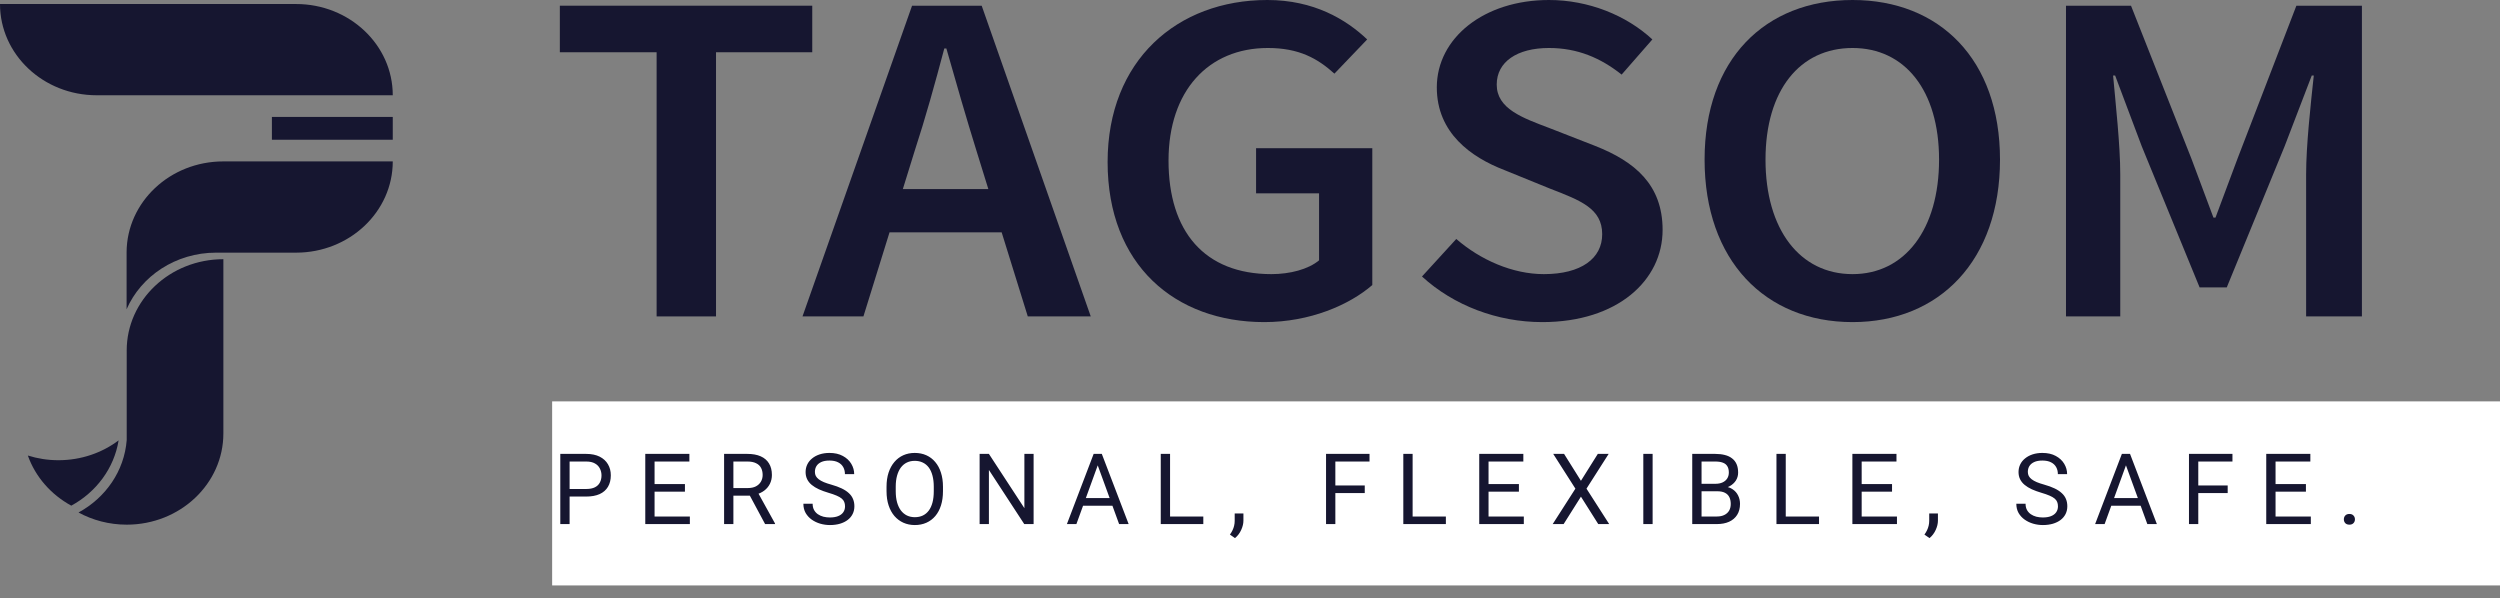 <svg width="163" height="39" viewBox="0 0 163 39" fill="none" xmlns="http://www.w3.org/2000/svg">
<rect x="0" y="0" width="163" height="39" fill="#808080" stroke="none"/>
<path d="M8.261 22.849V28.696C8.105 30.716 6.882 32.456 5.12 33.415C6.045 33.919 7.117 34.207 8.261 34.208C11.742 34.208 14.564 31.544 14.564 28.259V16.9C11.083 16.9 8.261 19.564 8.261 22.849Z" fill="#161630"/>
<path d="M25.608 7.624H17.728V9.111H25.608V7.624Z" fill="#161630"/>
<path d="M25.608 6.211C25.608 2.926 22.785 0.262 19.304 0.262H0C0 3.548 2.822 6.211 6.303 6.211H25.608Z" fill="#161630"/>
<path d="M7.733 28.713C6.656 29.523 5.292 30.006 3.809 30.006C3.112 30.006 2.441 29.898 1.815 29.7C2.307 31.088 3.325 32.249 4.648 32.969C6.273 32.084 7.439 30.534 7.733 28.713Z" fill="#161630"/>
<path d="M14.556 10.524C11.087 10.525 8.273 13.17 8.254 16.44L8.254 20.163C9.197 18 11.454 16.473 14.086 16.473H19.304C22.785 16.473 25.608 13.809 25.608 10.524H14.556Z" fill="#161630"/>
<path d="M42.811 20.63H46.684V3.407H52.959V0.372H36.502V3.407H42.811V20.63Z" fill="#161630"/>
<path d="M58.865 12.328L59.633 9.85C60.334 7.713 60.969 5.421 61.569 3.159H61.703C62.337 5.39 63.005 7.713 63.672 9.85L64.44 12.328H58.865ZM67.011 20.63H71.117L64.006 0.372H59.466L52.323 20.63H56.295L57.998 15.147H65.308L67.011 20.63Z" fill="#161630"/>
<path d="M72.216 10.563C72.216 17.284 76.622 21.001 82.43 21.001C85.401 21.001 87.972 19.886 89.474 18.585V9.664H81.896V12.607H86.002V16.974C85.301 17.563 84.099 17.873 82.897 17.873C78.525 17.873 76.188 15.085 76.188 10.47C76.188 5.916 78.792 3.129 82.664 3.129C84.7 3.129 85.902 3.81 87.004 4.801L89.14 2.571C87.771 1.27 85.668 0 82.63 0C76.755 0 72.216 3.934 72.216 10.563Z" fill="#161630"/>
<path d="M92.713 18.028C94.782 19.917 97.62 21.001 100.557 21.001C105.464 21.001 108.402 18.276 108.402 14.992C108.402 12.049 106.599 10.532 103.995 9.509L101.058 8.363C99.255 7.682 97.586 7.093 97.586 5.514C97.586 4.027 98.921 3.129 100.991 3.129C102.86 3.129 104.363 3.779 105.731 4.863L107.734 2.571C106.032 0.991 103.561 0 100.991 0C96.752 0 93.68 2.478 93.68 5.699C93.68 8.673 95.917 10.253 98.087 11.089L101.058 12.297C103.061 13.072 104.463 13.598 104.463 15.271C104.463 16.851 103.094 17.873 100.657 17.873C98.621 17.873 96.518 16.944 94.949 15.581L92.713 18.028Z" fill="#161630"/>
<path d="M120.786 21.001C126.461 21.001 130.4 16.974 130.4 10.408C130.4 3.872 126.461 0 120.786 0C115.078 0 111.139 3.872 111.139 10.408C111.139 16.974 115.078 21.001 120.786 21.001ZM120.786 17.873C117.348 17.873 115.111 14.961 115.111 10.408C115.111 5.885 117.348 3.129 120.786 3.129C124.191 3.129 126.427 5.885 126.427 10.408C126.427 14.961 124.191 17.873 120.786 17.873Z" fill="#161630"/>
<path d="M134.703 20.63H138.241V11.368C138.241 9.478 137.941 6.784 137.774 4.925H137.907L139.643 9.54L143.415 18.74H145.184L148.956 9.54L150.726 4.925H150.859C150.659 6.784 150.359 9.478 150.359 11.368V20.63H153.997V0.372H149.724L145.885 10.346L144.45 14.187H144.316L142.881 10.346L138.942 0.372H134.703V20.63Z" fill="#161630"/>
<rect x="36" y="26.17" width="127" height="12" fill="white"/>
<path d="M38.219 32.375H36.996V31.882H38.219C38.456 31.882 38.647 31.844 38.794 31.769C38.941 31.693 39.047 31.589 39.114 31.455C39.184 31.32 39.218 31.168 39.218 30.996C39.218 30.839 39.184 30.691 39.114 30.553C39.047 30.414 38.941 30.303 38.794 30.22C38.647 30.134 38.456 30.091 38.219 30.091H37.138V34.17H36.531V29.594H38.219C38.565 29.594 38.857 29.654 39.096 29.773C39.334 29.893 39.516 30.058 39.639 30.27C39.763 30.479 39.825 30.719 39.825 30.989C39.825 31.283 39.763 31.533 39.639 31.741C39.516 31.948 39.334 32.106 39.096 32.215C38.857 32.322 38.565 32.375 38.219 32.375ZM44.979 33.676V34.17H42.556V33.676H44.979ZM42.678 29.594V34.17H42.072V29.594H42.678ZM44.658 31.561V32.055H42.556V31.561H44.658ZM44.948 29.594V30.091H42.556V29.594H44.948ZM47.211 29.594H48.725C49.069 29.594 49.359 29.646 49.596 29.751C49.835 29.856 50.016 30.011 50.139 30.216C50.265 30.42 50.328 30.67 50.328 30.968C50.328 31.177 50.285 31.369 50.199 31.543C50.115 31.714 49.994 31.861 49.835 31.983C49.678 32.102 49.489 32.191 49.269 32.25L49.099 32.316H47.676L47.669 31.822H48.744C48.962 31.822 49.143 31.785 49.288 31.709C49.432 31.632 49.541 31.528 49.615 31.398C49.688 31.268 49.725 31.125 49.725 30.968C49.725 30.791 49.69 30.637 49.621 30.506C49.552 30.373 49.443 30.272 49.294 30.201C49.147 30.127 48.958 30.091 48.725 30.091H47.817V34.17H47.211V29.594ZM49.885 34.17L48.772 32.096L49.404 32.093L50.532 34.132V34.17H49.885ZM55.096 33.013C55.096 32.907 55.079 32.812 55.045 32.73C55.014 32.647 54.958 32.571 54.876 32.504C54.796 32.437 54.685 32.373 54.543 32.313C54.402 32.252 54.224 32.19 54.008 32.127C53.782 32.06 53.578 31.986 53.395 31.904C53.213 31.82 53.057 31.725 52.927 31.618C52.797 31.511 52.698 31.389 52.629 31.25C52.56 31.112 52.525 30.954 52.525 30.776C52.525 30.598 52.562 30.433 52.635 30.282C52.708 30.131 52.813 30 52.949 29.89C53.087 29.776 53.252 29.688 53.443 29.625C53.633 29.563 53.846 29.531 54.081 29.531C54.424 29.531 54.715 29.597 54.954 29.729C55.195 29.859 55.379 30.03 55.504 30.241C55.63 30.451 55.693 30.675 55.693 30.914H55.09C55.09 30.742 55.053 30.59 54.98 30.458C54.906 30.324 54.795 30.22 54.646 30.144C54.498 30.067 54.309 30.028 54.081 30.028C53.865 30.028 53.687 30.06 53.546 30.125C53.406 30.19 53.301 30.278 53.232 30.389C53.165 30.5 53.132 30.627 53.132 30.77C53.132 30.866 53.151 30.954 53.191 31.034C53.233 31.111 53.297 31.183 53.383 31.25C53.471 31.317 53.582 31.379 53.716 31.436C53.852 31.492 54.015 31.547 54.203 31.599C54.463 31.672 54.687 31.754 54.876 31.844C55.064 31.934 55.219 32.036 55.341 32.149C55.465 32.26 55.556 32.387 55.614 32.529C55.675 32.67 55.706 32.829 55.706 33.007C55.706 33.194 55.668 33.362 55.592 33.513C55.517 33.664 55.409 33.793 55.269 33.9C55.128 34.007 54.96 34.089 54.763 34.148C54.568 34.205 54.35 34.233 54.109 34.233C53.897 34.233 53.689 34.203 53.483 34.145C53.28 34.086 53.095 33.998 52.927 33.881C52.762 33.764 52.629 33.619 52.528 33.447C52.43 33.273 52.38 33.072 52.38 32.844H52.984C52.984 33.001 53.014 33.136 53.075 33.249C53.136 33.36 53.218 33.452 53.323 33.526C53.43 33.599 53.551 33.654 53.685 33.689C53.821 33.723 53.962 33.739 54.109 33.739C54.321 33.739 54.5 33.71 54.646 33.651C54.793 33.593 54.904 33.509 54.98 33.4C55.057 33.291 55.096 33.162 55.096 33.013ZM61.482 31.737V32.027C61.482 32.37 61.439 32.678 61.353 32.95C61.267 33.223 61.144 33.454 60.982 33.645C60.821 33.836 60.627 33.981 60.401 34.082C60.177 34.182 59.925 34.233 59.647 34.233C59.376 34.233 59.128 34.182 58.902 34.082C58.678 33.981 58.483 33.836 58.317 33.645C58.154 33.454 58.027 33.223 57.937 32.95C57.847 32.678 57.802 32.37 57.802 32.027V31.737C57.802 31.394 57.846 31.087 57.934 30.817C58.024 30.544 58.151 30.313 58.314 30.122C58.477 29.929 58.671 29.783 58.895 29.682C59.122 29.581 59.37 29.531 59.64 29.531C59.919 29.531 60.17 29.581 60.395 29.682C60.621 29.783 60.815 29.929 60.976 30.122C61.139 30.313 61.264 30.544 61.35 30.817C61.438 31.087 61.482 31.394 61.482 31.737ZM60.882 32.027V31.731C60.882 31.459 60.853 31.218 60.797 31.008C60.742 30.799 60.662 30.623 60.555 30.48C60.448 30.338 60.317 30.23 60.162 30.157C60.009 30.083 59.835 30.047 59.64 30.047C59.452 30.047 59.281 30.083 59.128 30.157C58.977 30.23 58.847 30.338 58.738 30.48C58.632 30.623 58.549 30.799 58.49 31.008C58.431 31.218 58.402 31.459 58.402 31.731V32.027C58.402 32.301 58.431 32.544 58.49 32.756C58.549 32.965 58.633 33.142 58.742 33.287C58.852 33.429 58.983 33.537 59.134 33.611C59.287 33.684 59.458 33.721 59.647 33.721C59.843 33.721 60.019 33.684 60.171 33.611C60.324 33.537 60.453 33.429 60.558 33.287C60.665 33.142 60.745 32.965 60.8 32.756C60.855 32.544 60.882 32.301 60.882 32.027ZM67.391 29.594V34.17H66.781L64.477 30.641V34.17H63.871V29.594H64.477L66.79 33.133V29.594H67.391ZM71.696 30L70.181 34.17H69.562L71.306 29.594H71.706L71.696 30ZM72.966 34.17L71.448 30L71.439 29.594H71.838L73.588 34.17H72.966ZM72.887 32.476V32.972H70.317V32.476H72.887ZM78.456 33.676V34.17H76.168V33.676H78.456ZM76.288 29.594V34.17H75.681V29.594H76.288ZM81.071 33.478V33.947C81.071 34.137 81.023 34.339 80.927 34.55C80.83 34.764 80.695 34.942 80.521 35.084L80.191 34.855C80.258 34.763 80.315 34.669 80.361 34.572C80.407 34.478 80.442 34.379 80.465 34.277C80.49 34.176 80.502 34.069 80.502 33.956V33.478H81.071ZM87.065 29.594V34.17H86.458V29.594H87.065ZM88.982 31.653V32.149H86.933V31.653H88.982ZM89.293 29.594V30.091H86.933V29.594H89.293ZM94.271 33.676V34.17H91.983V33.676H94.271ZM92.103 29.594V34.17H91.496V29.594H92.103ZM99.353 33.676V34.17H96.93V33.676H99.353ZM97.053 29.594V34.17H96.446V29.594H97.053ZM99.033 31.561V32.055H96.93V31.561H99.033ZM99.322 29.594V30.091H96.93V29.594H99.322ZM101.978 29.594L103.077 31.348L104.177 29.594H104.885L103.439 31.86L104.919 34.17H104.206L103.077 32.382L101.949 34.17H101.236L102.716 31.86L101.27 29.594H101.978ZM107.751 29.594V34.17H107.144V29.594H107.751ZM111.965 32.03H110.806L110.799 31.543H111.852C112.026 31.543 112.178 31.513 112.308 31.455C112.438 31.396 112.538 31.312 112.61 31.203C112.683 31.092 112.72 30.96 112.72 30.807C112.72 30.64 112.687 30.503 112.622 30.399C112.559 30.292 112.462 30.214 112.33 30.166C112.2 30.116 112.035 30.091 111.833 30.091H110.941V34.17H110.334V29.594H111.833C112.068 29.594 112.278 29.618 112.462 29.666C112.646 29.712 112.802 29.786 112.93 29.886C113.06 29.985 113.159 30.11 113.226 30.264C113.293 30.416 113.326 30.6 113.326 30.814C113.326 31.002 113.278 31.173 113.182 31.326C113.085 31.477 112.951 31.6 112.779 31.697C112.61 31.793 112.411 31.855 112.182 31.882L111.965 32.03ZM111.937 34.17H110.567L110.909 33.676H111.937C112.13 33.676 112.293 33.643 112.427 33.576C112.564 33.509 112.667 33.415 112.739 33.293C112.81 33.169 112.845 33.024 112.845 32.856C112.845 32.687 112.815 32.54 112.754 32.416C112.694 32.293 112.598 32.197 112.468 32.13C112.338 32.063 112.171 32.03 111.965 32.03H111.101L111.107 31.543H112.289L112.418 31.719C112.638 31.737 112.824 31.8 112.977 31.907C113.13 32.012 113.247 32.146 113.326 32.309C113.408 32.473 113.449 32.653 113.449 32.85C113.449 33.135 113.386 33.376 113.26 33.573C113.137 33.768 112.962 33.916 112.735 34.019C112.509 34.12 112.243 34.17 111.937 34.17ZM118.6 33.676V34.17H116.312V33.676H118.6ZM116.431 29.594V34.17H115.825V29.594H116.431ZM123.682 33.676V34.17H121.259V33.676H123.682ZM121.381 29.594V34.17H120.775V29.594H121.381ZM123.361 31.561V32.055H121.259V31.561H123.361ZM123.65 29.594V30.091H121.259V29.594H123.65ZM126.353 33.478V33.947C126.353 34.137 126.305 34.339 126.209 34.55C126.112 34.764 125.977 34.942 125.803 35.084L125.473 34.855C125.54 34.763 125.597 34.669 125.643 34.572C125.689 34.478 125.724 34.379 125.747 34.277C125.772 34.176 125.785 34.069 125.785 33.956V33.478H126.353ZM134.179 33.013C134.179 32.907 134.162 32.812 134.129 32.73C134.097 32.647 134.041 32.571 133.959 32.504C133.879 32.437 133.768 32.373 133.626 32.313C133.486 32.252 133.307 32.19 133.092 32.127C132.865 32.06 132.661 31.986 132.479 31.904C132.297 31.82 132.14 31.725 132.011 31.618C131.881 31.511 131.781 31.389 131.712 31.25C131.643 31.112 131.608 30.954 131.608 30.776C131.608 30.598 131.645 30.433 131.718 30.282C131.792 30.131 131.896 30 132.033 29.89C132.171 29.776 132.335 29.688 132.526 29.625C132.717 29.563 132.929 29.531 133.164 29.531C133.508 29.531 133.799 29.597 134.038 29.729C134.279 29.859 134.462 30.03 134.588 30.241C134.713 30.451 134.776 30.675 134.776 30.914H134.173C134.173 30.742 134.136 30.59 134.063 30.458C133.989 30.324 133.878 30.22 133.73 30.144C133.581 30.067 133.392 30.028 133.164 30.028C132.948 30.028 132.77 30.06 132.63 30.125C132.489 30.19 132.385 30.278 132.315 30.389C132.248 30.5 132.215 30.627 132.215 30.77C132.215 30.866 132.235 30.954 132.275 31.034C132.316 31.111 132.38 31.183 132.466 31.25C132.554 31.317 132.665 31.379 132.799 31.436C132.936 31.492 133.098 31.547 133.287 31.599C133.546 31.672 133.771 31.754 133.959 31.844C134.148 31.934 134.303 32.036 134.424 32.149C134.548 32.26 134.639 32.387 134.698 32.529C134.758 32.67 134.789 32.829 134.789 33.007C134.789 33.194 134.751 33.362 134.676 33.513C134.6 33.664 134.492 33.793 134.352 33.9C134.212 34.007 134.043 34.089 133.846 34.148C133.651 34.205 133.433 34.233 133.192 34.233C132.981 34.233 132.772 34.203 132.567 34.145C132.364 34.086 132.178 33.998 132.011 33.881C131.845 33.764 131.712 33.619 131.611 33.447C131.513 33.273 131.464 33.072 131.464 32.844H132.067C132.067 33.001 132.098 33.136 132.158 33.249C132.219 33.36 132.302 33.452 132.407 33.526C132.513 33.599 132.634 33.654 132.768 33.689C132.904 33.723 133.046 33.739 133.192 33.739C133.404 33.739 133.583 33.71 133.73 33.651C133.876 33.593 133.987 33.509 134.063 33.4C134.14 33.291 134.179 33.162 134.179 33.013ZM138.736 30L137.221 34.17H136.602L138.346 29.594H138.746L138.736 30ZM140.006 34.17L138.488 30L138.478 29.594H138.878L140.628 34.17H140.006ZM139.927 32.476V32.972H137.357V32.476H139.927ZM143.328 29.594V34.17H142.721V29.594H143.328ZM145.245 31.653V32.149H143.196V31.653H145.245ZM145.556 29.594V30.091H143.196V29.594H145.556ZM150.666 33.676V34.17H148.243V33.676H150.666ZM148.366 29.594V34.17H147.759V29.594H148.366ZM150.346 31.561V32.055H148.243V31.561H150.346ZM150.635 29.594V30.091H148.243V29.594H150.635ZM152.819 33.862C152.819 33.764 152.85 33.681 152.91 33.614C152.973 33.544 153.063 33.51 153.181 33.51C153.298 33.51 153.387 33.544 153.448 33.614C153.511 33.681 153.542 33.764 153.542 33.862C153.542 33.958 153.511 34.04 153.448 34.107C153.387 34.174 153.298 34.208 153.181 34.208C153.063 34.208 152.973 34.174 152.91 34.107C152.85 34.04 152.819 33.958 152.819 33.862Z" fill="#161630"/>
</svg>
